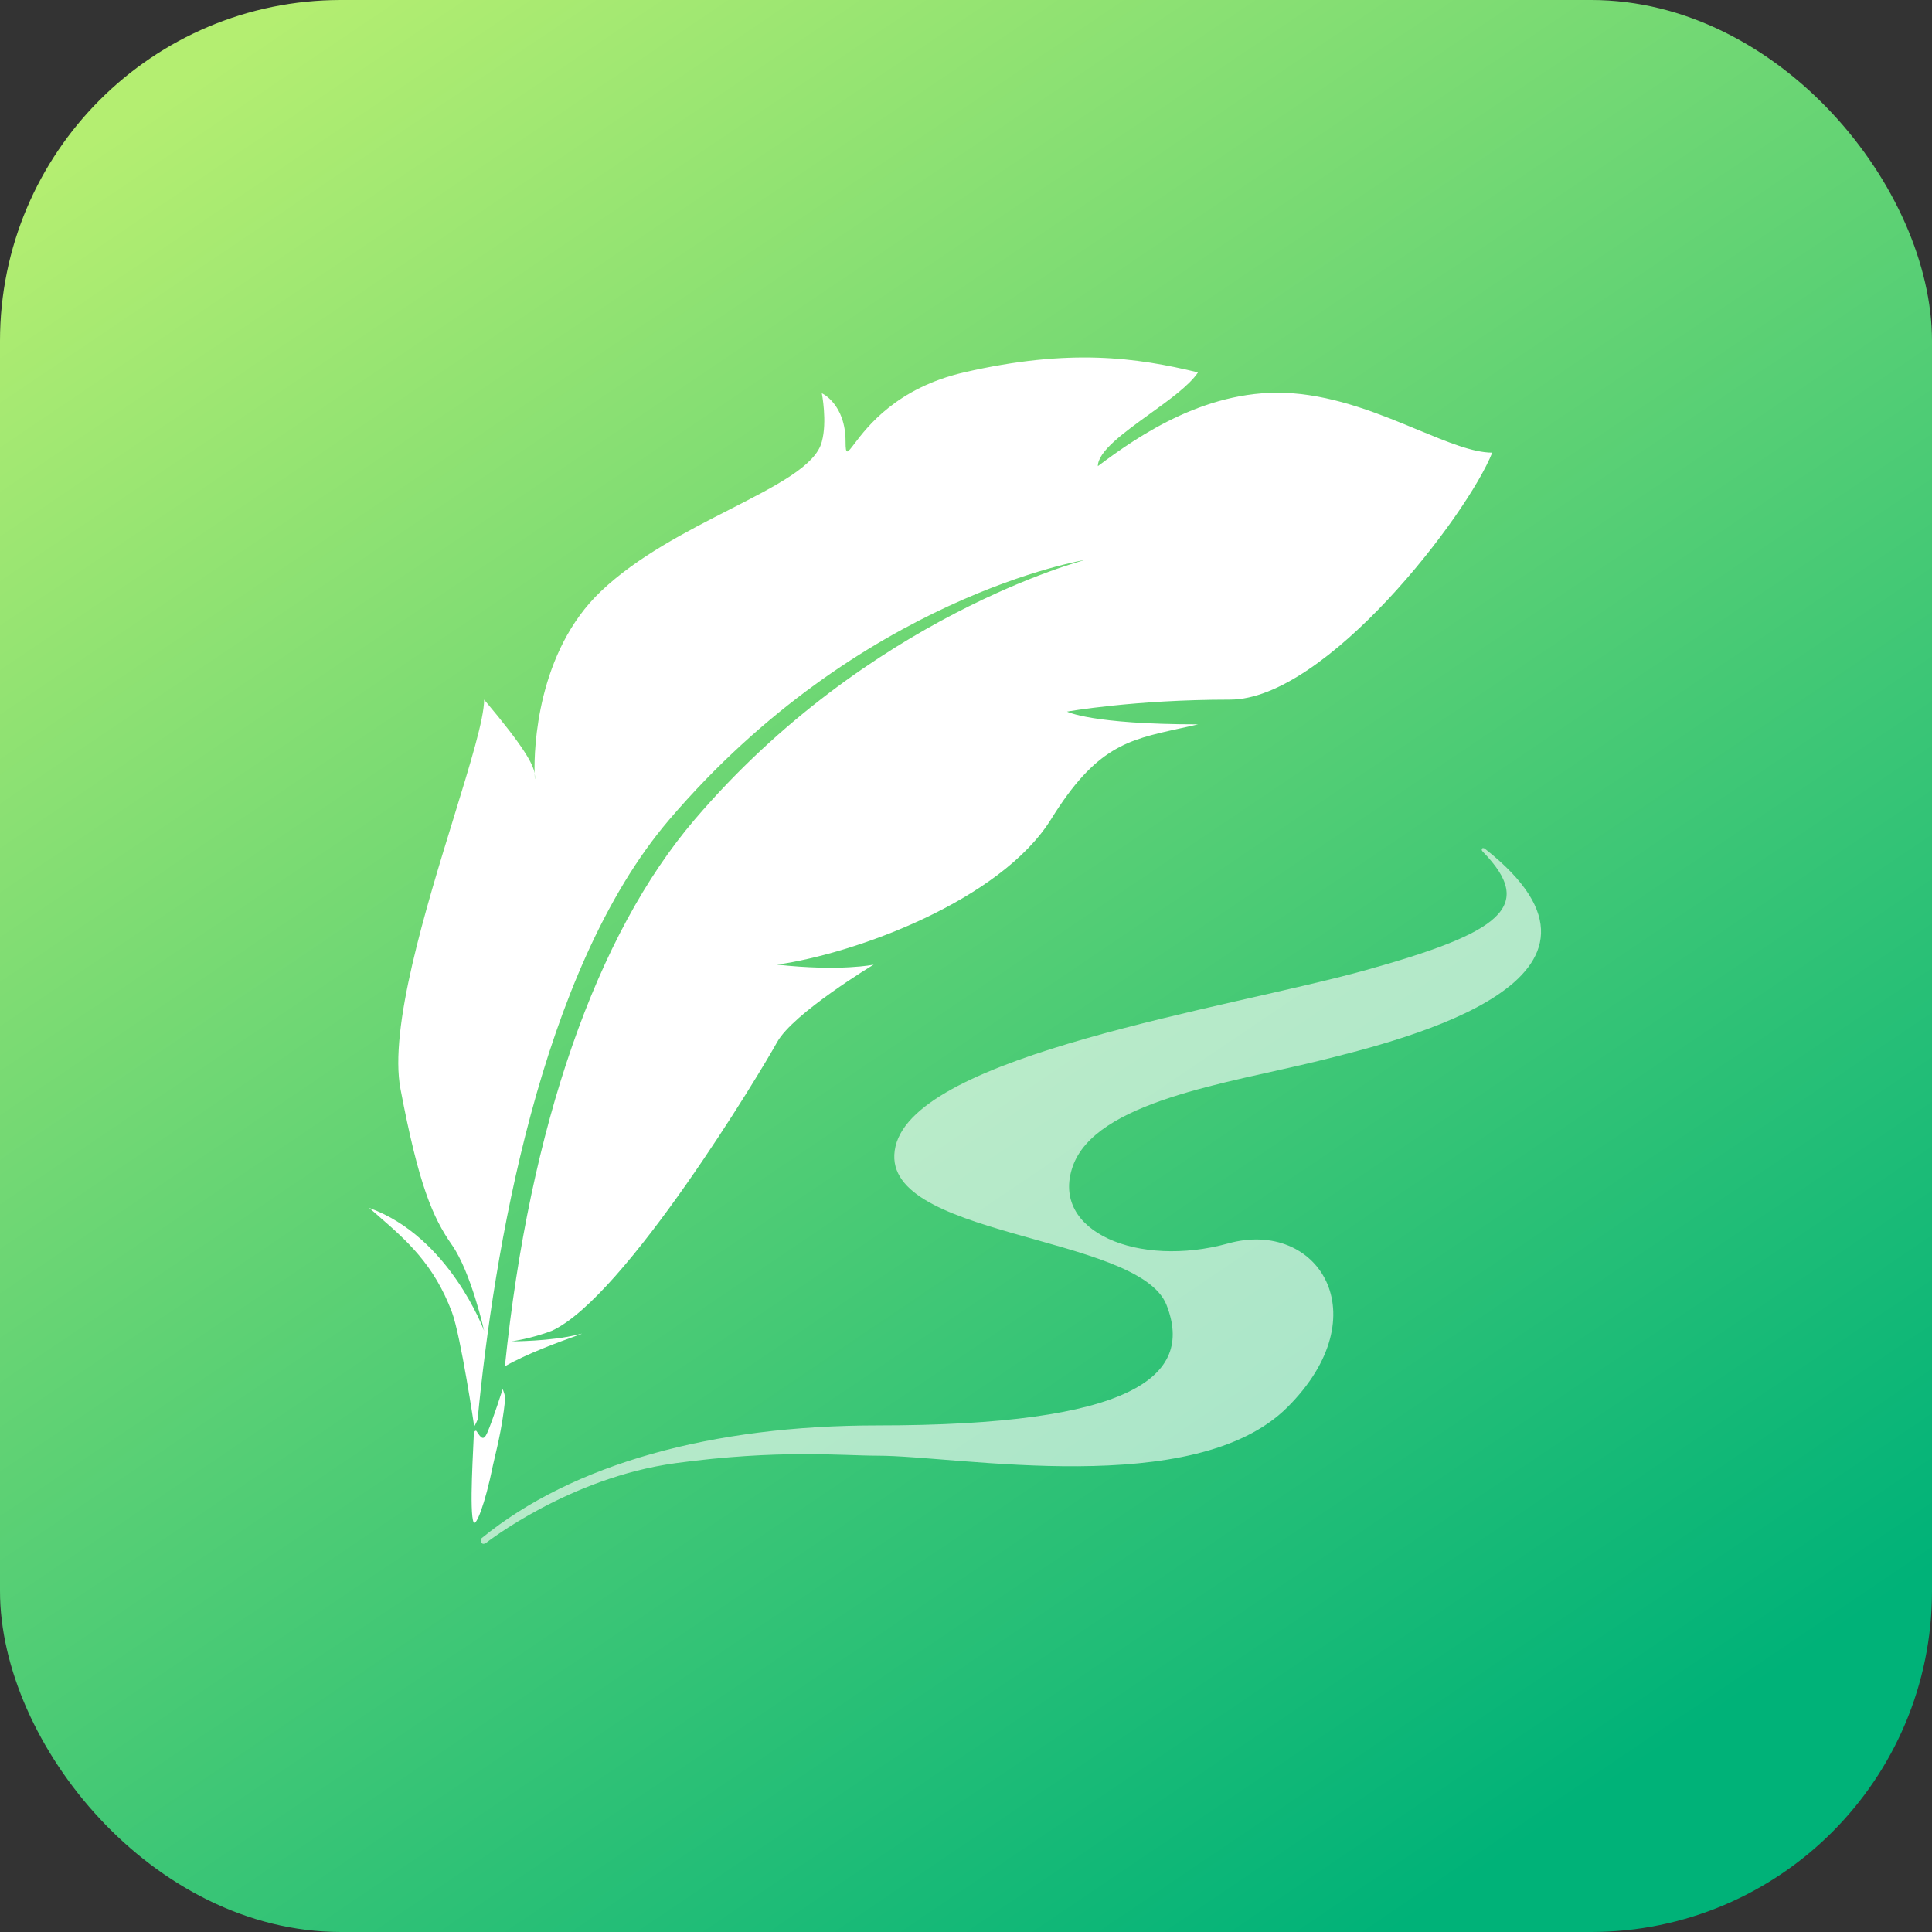 <svg width="24" height="24" viewBox="0 0 24 24" fill="none" xmlns="http://www.w3.org/2000/svg">
<rect x="0" y="0" width="24" height="24" fill="#333333" stroke="none"/>
<rect width="24" height="24" rx="4.235" fill="url(#paint0_linear_635_1506)"/>
<path fill-rule="evenodd" clip-rule="evenodd" d="M5.614 16.3C5.724 16.594 5.891 17.72 5.891 17.72C5.891 17.72 5.91 17.69 5.933 17.635C6.133 15.573 6.703 12.069 8.312 10.184C10.686 7.404 13.485 6.954 13.485 6.954C13.485 6.954 10.792 7.645 8.627 10.184C7.41 11.61 6.579 13.981 6.272 16.973C6.543 16.816 6.955 16.667 7.137 16.602C7.23 16.569 7.262 16.557 7.181 16.578C6.854 16.663 6.354 16.663 6.354 16.663C6.354 16.663 6.6 16.63 6.854 16.532C7.764 16.117 9.454 13.308 9.653 12.947C9.852 12.586 10.853 11.983 10.853 11.983C10.853 11.983 10.444 12.07 9.653 11.983C10.63 11.846 12.432 11.184 13.058 10.175C13.613 9.279 14.007 9.192 14.633 9.054C14.712 9.037 14.795 9.019 14.882 8.998C13.556 8.998 13.255 8.84 13.255 8.84C13.255 8.84 14.084 8.691 15.278 8.691C16.473 8.691 18.229 6.399 18.537 5.623C18.297 5.623 17.983 5.492 17.617 5.341C17.159 5.151 16.621 4.927 16.049 4.885C15.022 4.81 14.153 5.403 13.638 5.791C13.638 5.607 13.959 5.376 14.281 5.143C14.528 4.965 14.776 4.786 14.882 4.626C14.12 4.442 13.291 4.323 11.975 4.626C11.139 4.819 10.771 5.305 10.614 5.512C10.524 5.631 10.504 5.658 10.504 5.487C10.504 5.016 10.209 4.885 10.209 4.885C10.209 4.885 10.278 5.236 10.209 5.487C10.134 5.783 9.649 6.03 9.068 6.327C8.533 6.6 7.917 6.914 7.464 7.346C6.672 8.099 6.632 9.298 6.641 9.605C6.62 9.491 6.518 9.288 6.014 8.691C6.014 8.93 5.843 9.483 5.639 10.148C5.286 11.295 4.831 12.772 4.975 13.528C5.202 14.723 5.375 15.123 5.614 15.465C5.853 15.806 6.014 16.532 6.014 16.532C6.014 16.532 5.584 15.364 4.586 15.005C4.625 15.038 4.663 15.072 4.701 15.105C5.049 15.408 5.391 15.705 5.614 16.3ZM6.646 9.674C6.646 9.692 6.642 9.666 6.641 9.605C6.646 9.632 6.646 9.653 6.646 9.674Z" fill="white"/>
<path fill-rule="evenodd" clip-rule="evenodd" d="M5.885 17.838C5.885 17.915 5.825 18.809 5.885 18.912C5.912 18.959 6.021 18.709 6.125 18.196C6.155 18.053 6.234 17.782 6.276 17.378C6.28 17.339 6.244 17.256 6.244 17.256C6.244 17.256 6.125 17.633 6.053 17.798C6.007 17.901 5.978 17.869 5.919 17.777C5.915 17.772 5.885 17.761 5.885 17.838Z" fill="url(#paint1_linear_635_1506)"/>
<path opacity="0.606" fill-rule="evenodd" clip-rule="evenodd" d="M6.036 19.168C6.036 19.168 6.002 19.19 5.984 19.168C5.965 19.146 5.969 19.119 5.984 19.107C7.117 18.182 8.85 17.707 10.902 17.707C14.059 17.707 14.841 17.103 14.491 16.211C14.142 15.319 10.861 15.38 11.124 14.242C11.387 13.103 15.234 12.531 16.956 12.054C18.637 11.587 19.09 11.265 18.417 10.577C18.408 10.568 18.401 10.55 18.412 10.54C18.422 10.529 18.44 10.539 18.447 10.544C20.492 12.157 17.492 12.906 16.37 13.181C15.248 13.457 13.606 13.682 13.325 14.492C13.043 15.302 14.146 15.754 15.258 15.446C16.37 15.139 17.146 16.332 15.992 17.482C14.838 18.633 11.904 18.083 10.902 18.083C10.459 18.083 9.678 18.001 8.391 18.176C7.066 18.356 6.036 19.168 6.036 19.168Z" fill="white"/>
<defs>
<linearGradient id="paint0_linear_635_1506" x1="-9.462" y1="8.912" x2="5.927" y2="31.695" gradientUnits="userSpaceOnUse">
<stop stop-color="#B4EE71"/>
<stop offset="1" stop-color="#00B278"/>
</linearGradient>
<linearGradient id="paint1_linear_635_1506" x1="5.705" y1="17.899" x2="6.437" y2="18.172" gradientUnits="userSpaceOnUse">
<stop stop-color="white"/>
<stop offset="1" stop-color="white"/>
</linearGradient>
</defs>
</svg>
